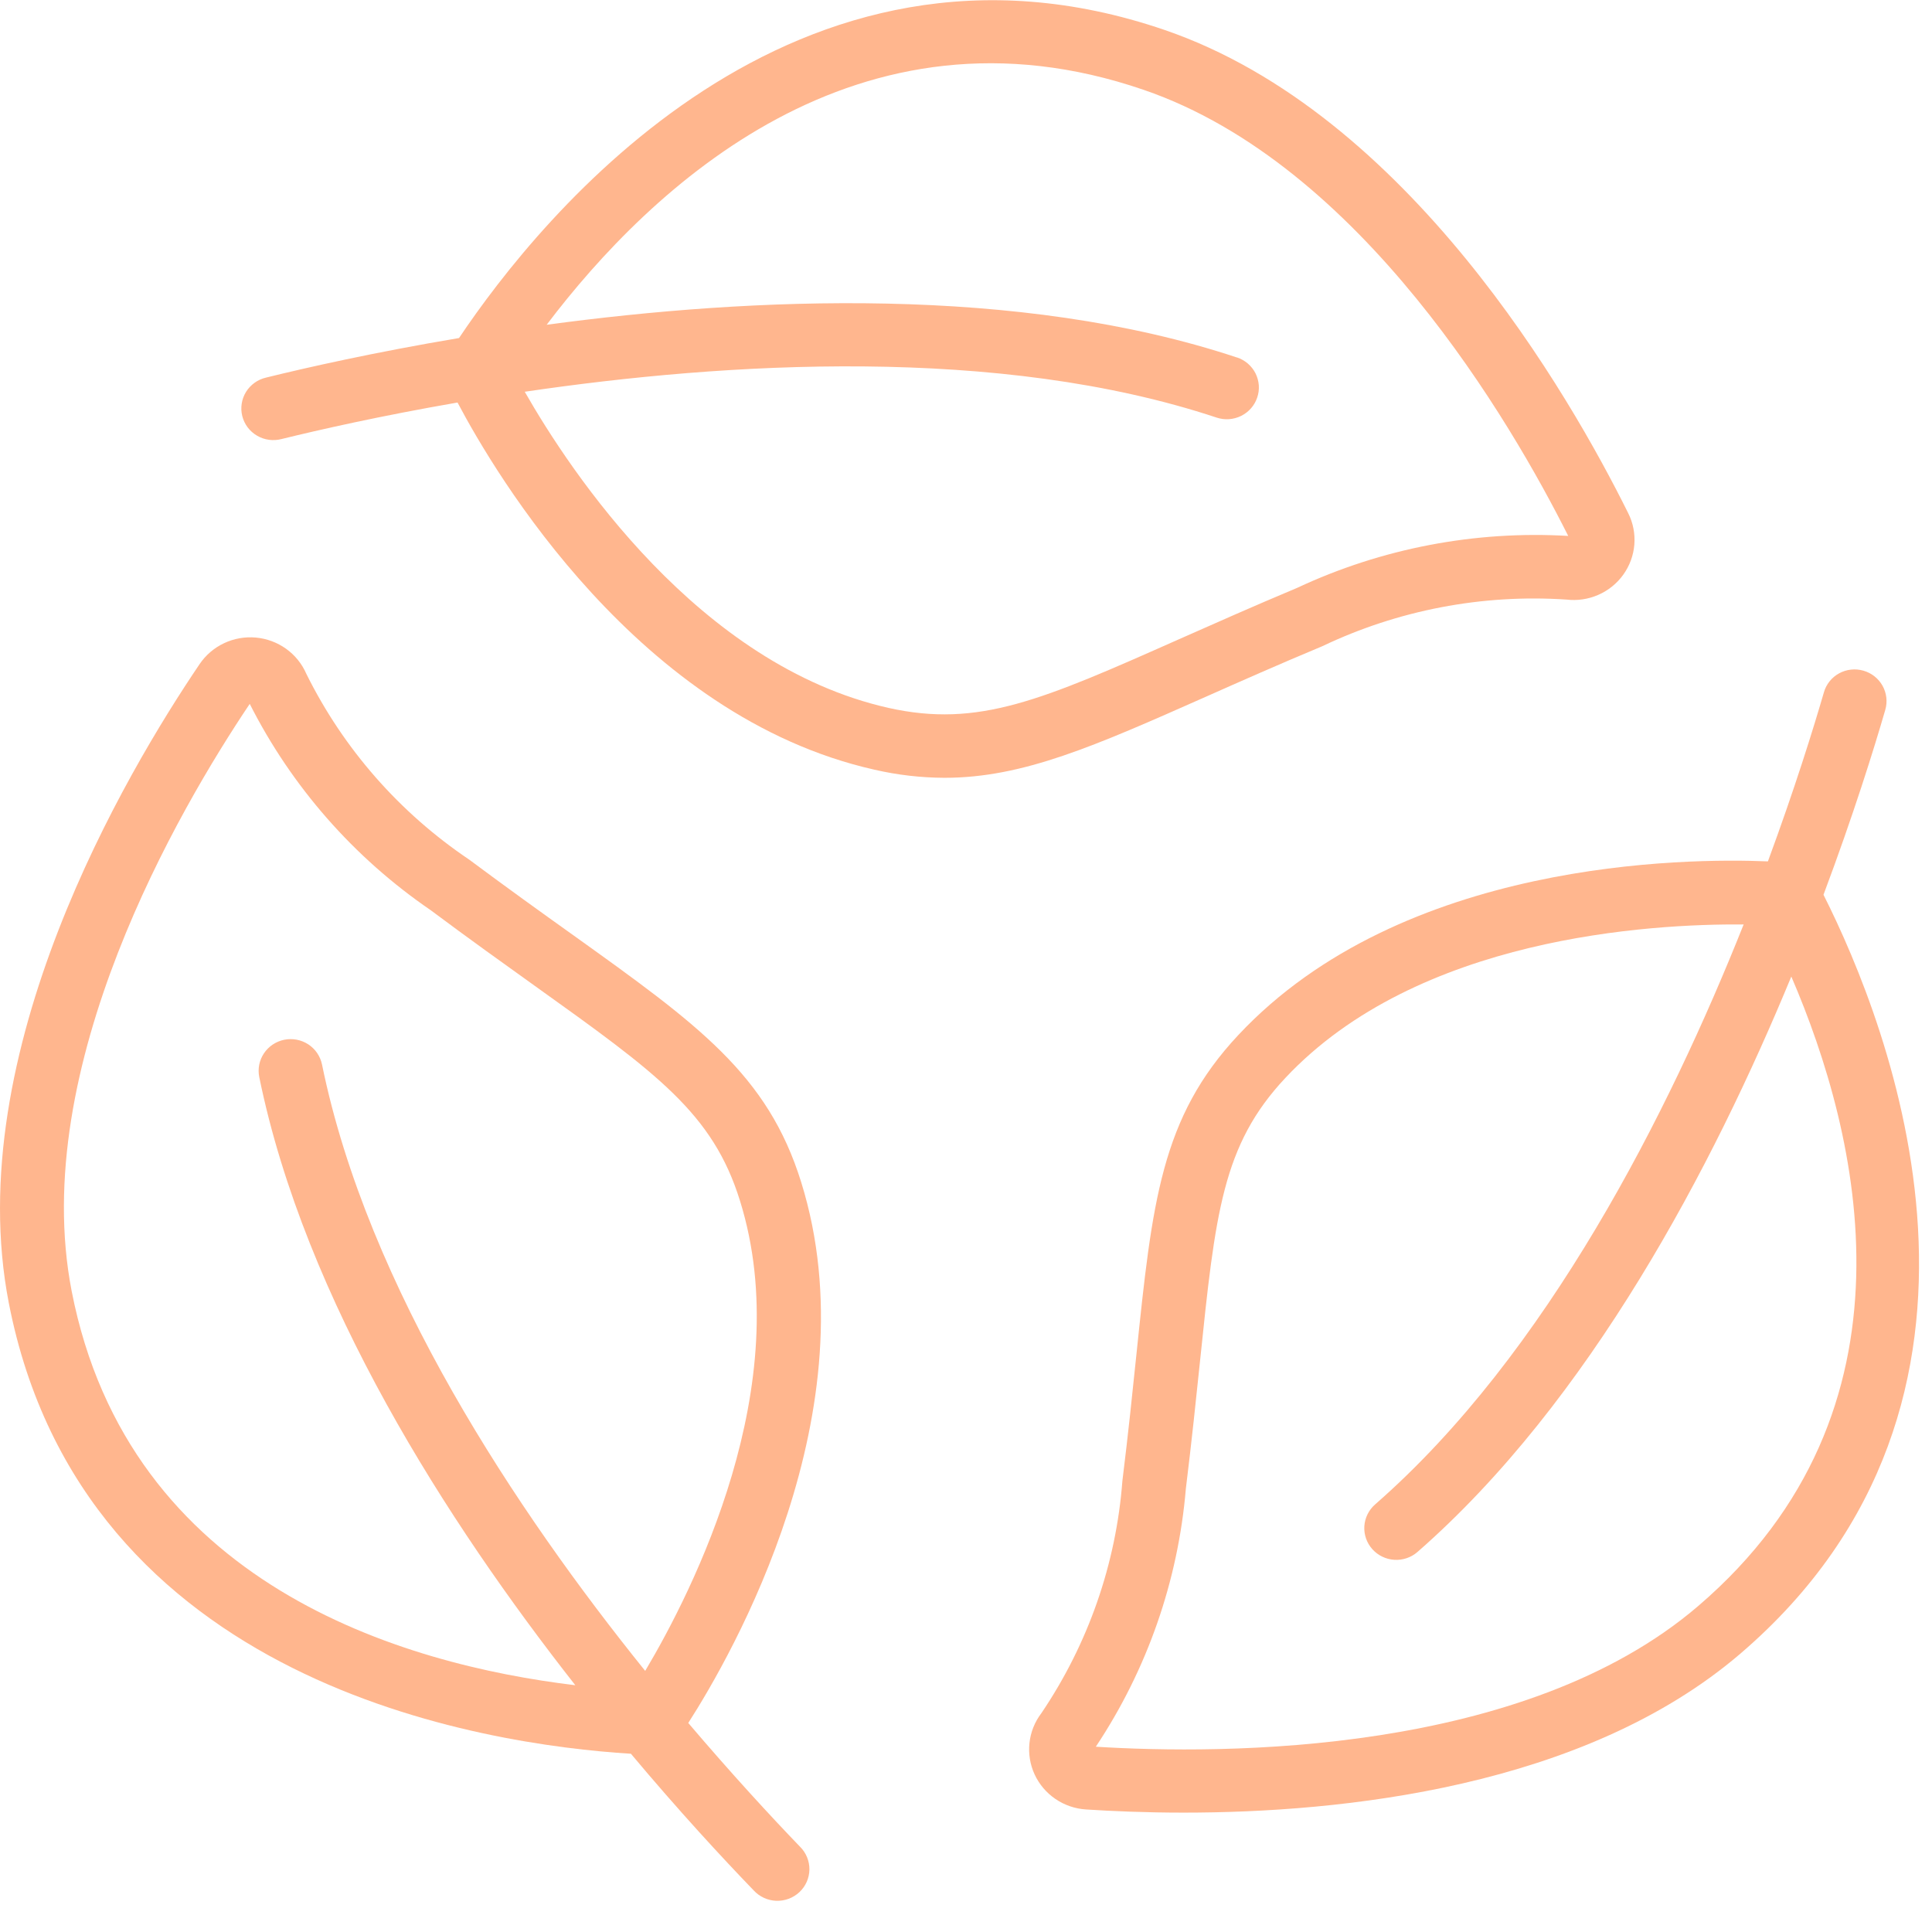 <?xml version="1.0" encoding="UTF-8"?> <svg xmlns="http://www.w3.org/2000/svg" width="61" height="61" viewBox="0 0 61 61" fill="none"> <path d="M6.301 20.97C3.979 24.4 -1.257 33.233 0.277 41.135C2.619 53.172 15.255 55.083 19.92 55.372C21.429 57.172 22.793 58.646 23.8 59.69C23.89 59.788 24 59.867 24.122 59.923C24.244 59.979 24.377 60.01 24.511 60.015C24.645 60.019 24.779 59.997 24.905 59.95C25.031 59.902 25.145 59.831 25.243 59.739C25.34 59.647 25.418 59.537 25.472 59.415C25.525 59.293 25.554 59.161 25.556 59.028C25.558 58.895 25.532 58.763 25.482 58.64C25.431 58.516 25.357 58.404 25.262 58.31C24.337 57.351 23.101 56.01 21.731 54.4C23.109 52.253 27.545 44.534 25.295 37.321C24.238 33.921 22.042 32.349 18.057 29.497C17.095 28.81 16.018 28.038 14.814 27.141C12.615 25.661 10.843 23.64 9.673 21.277C9.536 20.961 9.316 20.688 9.035 20.486C8.755 20.285 8.425 20.162 8.079 20.13C7.734 20.099 7.386 20.16 7.074 20.308C6.761 20.456 6.494 20.684 6.301 20.97ZM13.597 28.737C14.815 29.646 15.902 30.423 16.873 31.118C20.741 33.885 22.506 35.147 23.363 37.91C25.182 43.733 21.864 50.246 20.371 52.756C16.307 47.715 11.608 40.662 10.167 33.609C10.14 33.48 10.088 33.358 10.014 33.249C9.94 33.14 9.844 33.047 9.734 32.974C9.623 32.902 9.499 32.852 9.369 32.827C9.238 32.802 9.105 32.803 8.974 32.829C8.844 32.855 8.721 32.907 8.611 32.98C8.501 33.053 8.407 33.148 8.334 33.257C8.26 33.367 8.21 33.49 8.184 33.619C8.159 33.748 8.16 33.88 8.186 34.009C9.63 41.067 14.114 48.048 18.165 53.209C12.71 52.553 4.067 50.037 2.262 40.761C0.888 33.683 5.662 25.535 7.885 22.224C9.206 24.835 11.17 27.076 13.597 28.737Z" fill="#FFB68E"></path> <path d="M8.404 11.921C8.273 11.951 8.149 12.006 8.041 12.083C7.932 12.161 7.839 12.259 7.769 12.372C7.699 12.485 7.652 12.611 7.632 12.742C7.611 12.873 7.617 13.007 7.649 13.136C7.682 13.265 7.739 13.386 7.819 13.493C7.9 13.599 8 13.689 8.116 13.756C8.231 13.824 8.359 13.868 8.492 13.886C8.625 13.904 8.76 13.896 8.89 13.862C10.056 13.575 12.009 13.131 14.446 12.709C15.64 14.972 20.17 22.627 27.606 24.301C28.332 24.469 29.075 24.555 29.821 24.558C32.307 24.558 34.57 23.551 38.061 22.004C39.144 21.523 40.359 20.984 41.748 20.404C44.142 19.263 46.795 18.755 49.447 18.93H49.453C49.797 18.972 50.146 18.921 50.463 18.782C50.78 18.644 51.053 18.423 51.254 18.143C51.454 17.863 51.575 17.535 51.602 17.192C51.629 16.85 51.562 16.507 51.407 16.2C49.567 12.491 44.458 3.583 36.774 0.947C25.065 -3.066 17.073 6.824 14.493 10.673C11.81 11.124 9.661 11.611 8.404 11.921ZM39.056 11.288C32.176 9 23.731 9.381 17.26 10.254C20.554 5.906 27.08 -0.266 36.114 2.838C42.984 5.194 47.72 13.346 49.514 16.921C46.569 16.749 43.627 17.312 40.96 18.559C39.554 19.149 38.333 19.693 37.234 20.179C32.889 22.109 30.898 22.985 28.053 22.351C22.055 21 18.02 14.911 16.568 12.369C22.925 11.432 31.539 10.902 38.413 13.185C38.539 13.227 38.672 13.244 38.805 13.235C38.937 13.225 39.067 13.191 39.186 13.132C39.305 13.073 39.411 12.992 39.498 12.893C39.586 12.793 39.652 12.678 39.694 12.553C39.737 12.429 39.754 12.297 39.745 12.166C39.735 12.034 39.7 11.906 39.641 11.788C39.582 11.671 39.499 11.566 39.399 11.479C39.299 11.393 39.182 11.327 39.056 11.285V11.288Z" fill="#FFB68E"></path> <path d="M58.836 21.176C58.708 21.139 58.575 21.127 58.443 21.142C58.311 21.156 58.183 21.196 58.067 21.26C57.951 21.323 57.848 21.409 57.766 21.512C57.684 21.615 57.623 21.733 57.587 21.86C57.255 23.003 56.667 24.899 55.819 27.197C53.236 27.088 44.275 27.149 39.096 32.682C36.654 35.29 36.379 37.954 35.878 42.791C35.757 43.96 35.622 45.271 35.438 46.755C35.239 49.378 34.358 51.905 32.88 54.091C32.671 54.365 32.541 54.689 32.504 55.03C32.467 55.371 32.523 55.715 32.667 56.027C32.812 56.339 33.039 56.606 33.324 56.8C33.609 56.994 33.942 57.109 34.288 57.131C35.104 57.184 36.159 57.231 37.373 57.231C42.35 57.231 50.002 56.449 54.947 52.214C64.323 44.181 59.658 32.385 57.574 28.251C58.52 25.727 59.169 23.642 59.526 22.409C59.599 22.155 59.567 21.882 59.438 21.651C59.308 21.42 59.092 21.249 58.836 21.176ZM53.62 50.706C48.123 55.418 38.621 55.4 34.599 55.15C36.221 52.711 37.198 49.909 37.442 47C37.627 45.5 37.764 44.176 37.887 42.994C38.373 38.301 38.594 36.159 40.577 34.041C44.76 29.574 52.108 29.167 55.053 29.188C52.696 35.106 48.852 42.754 43.417 47.5C43.216 47.676 43.094 47.923 43.077 48.188C43.061 48.453 43.151 48.714 43.329 48.912C43.506 49.111 43.756 49.232 44.024 49.249C44.292 49.265 44.555 49.176 44.756 49C50.193 44.247 54.087 36.818 56.558 30.833C58.713 35.836 60.845 44.516 53.62 50.706Z" fill="#FFB68E"></path> </svg> 